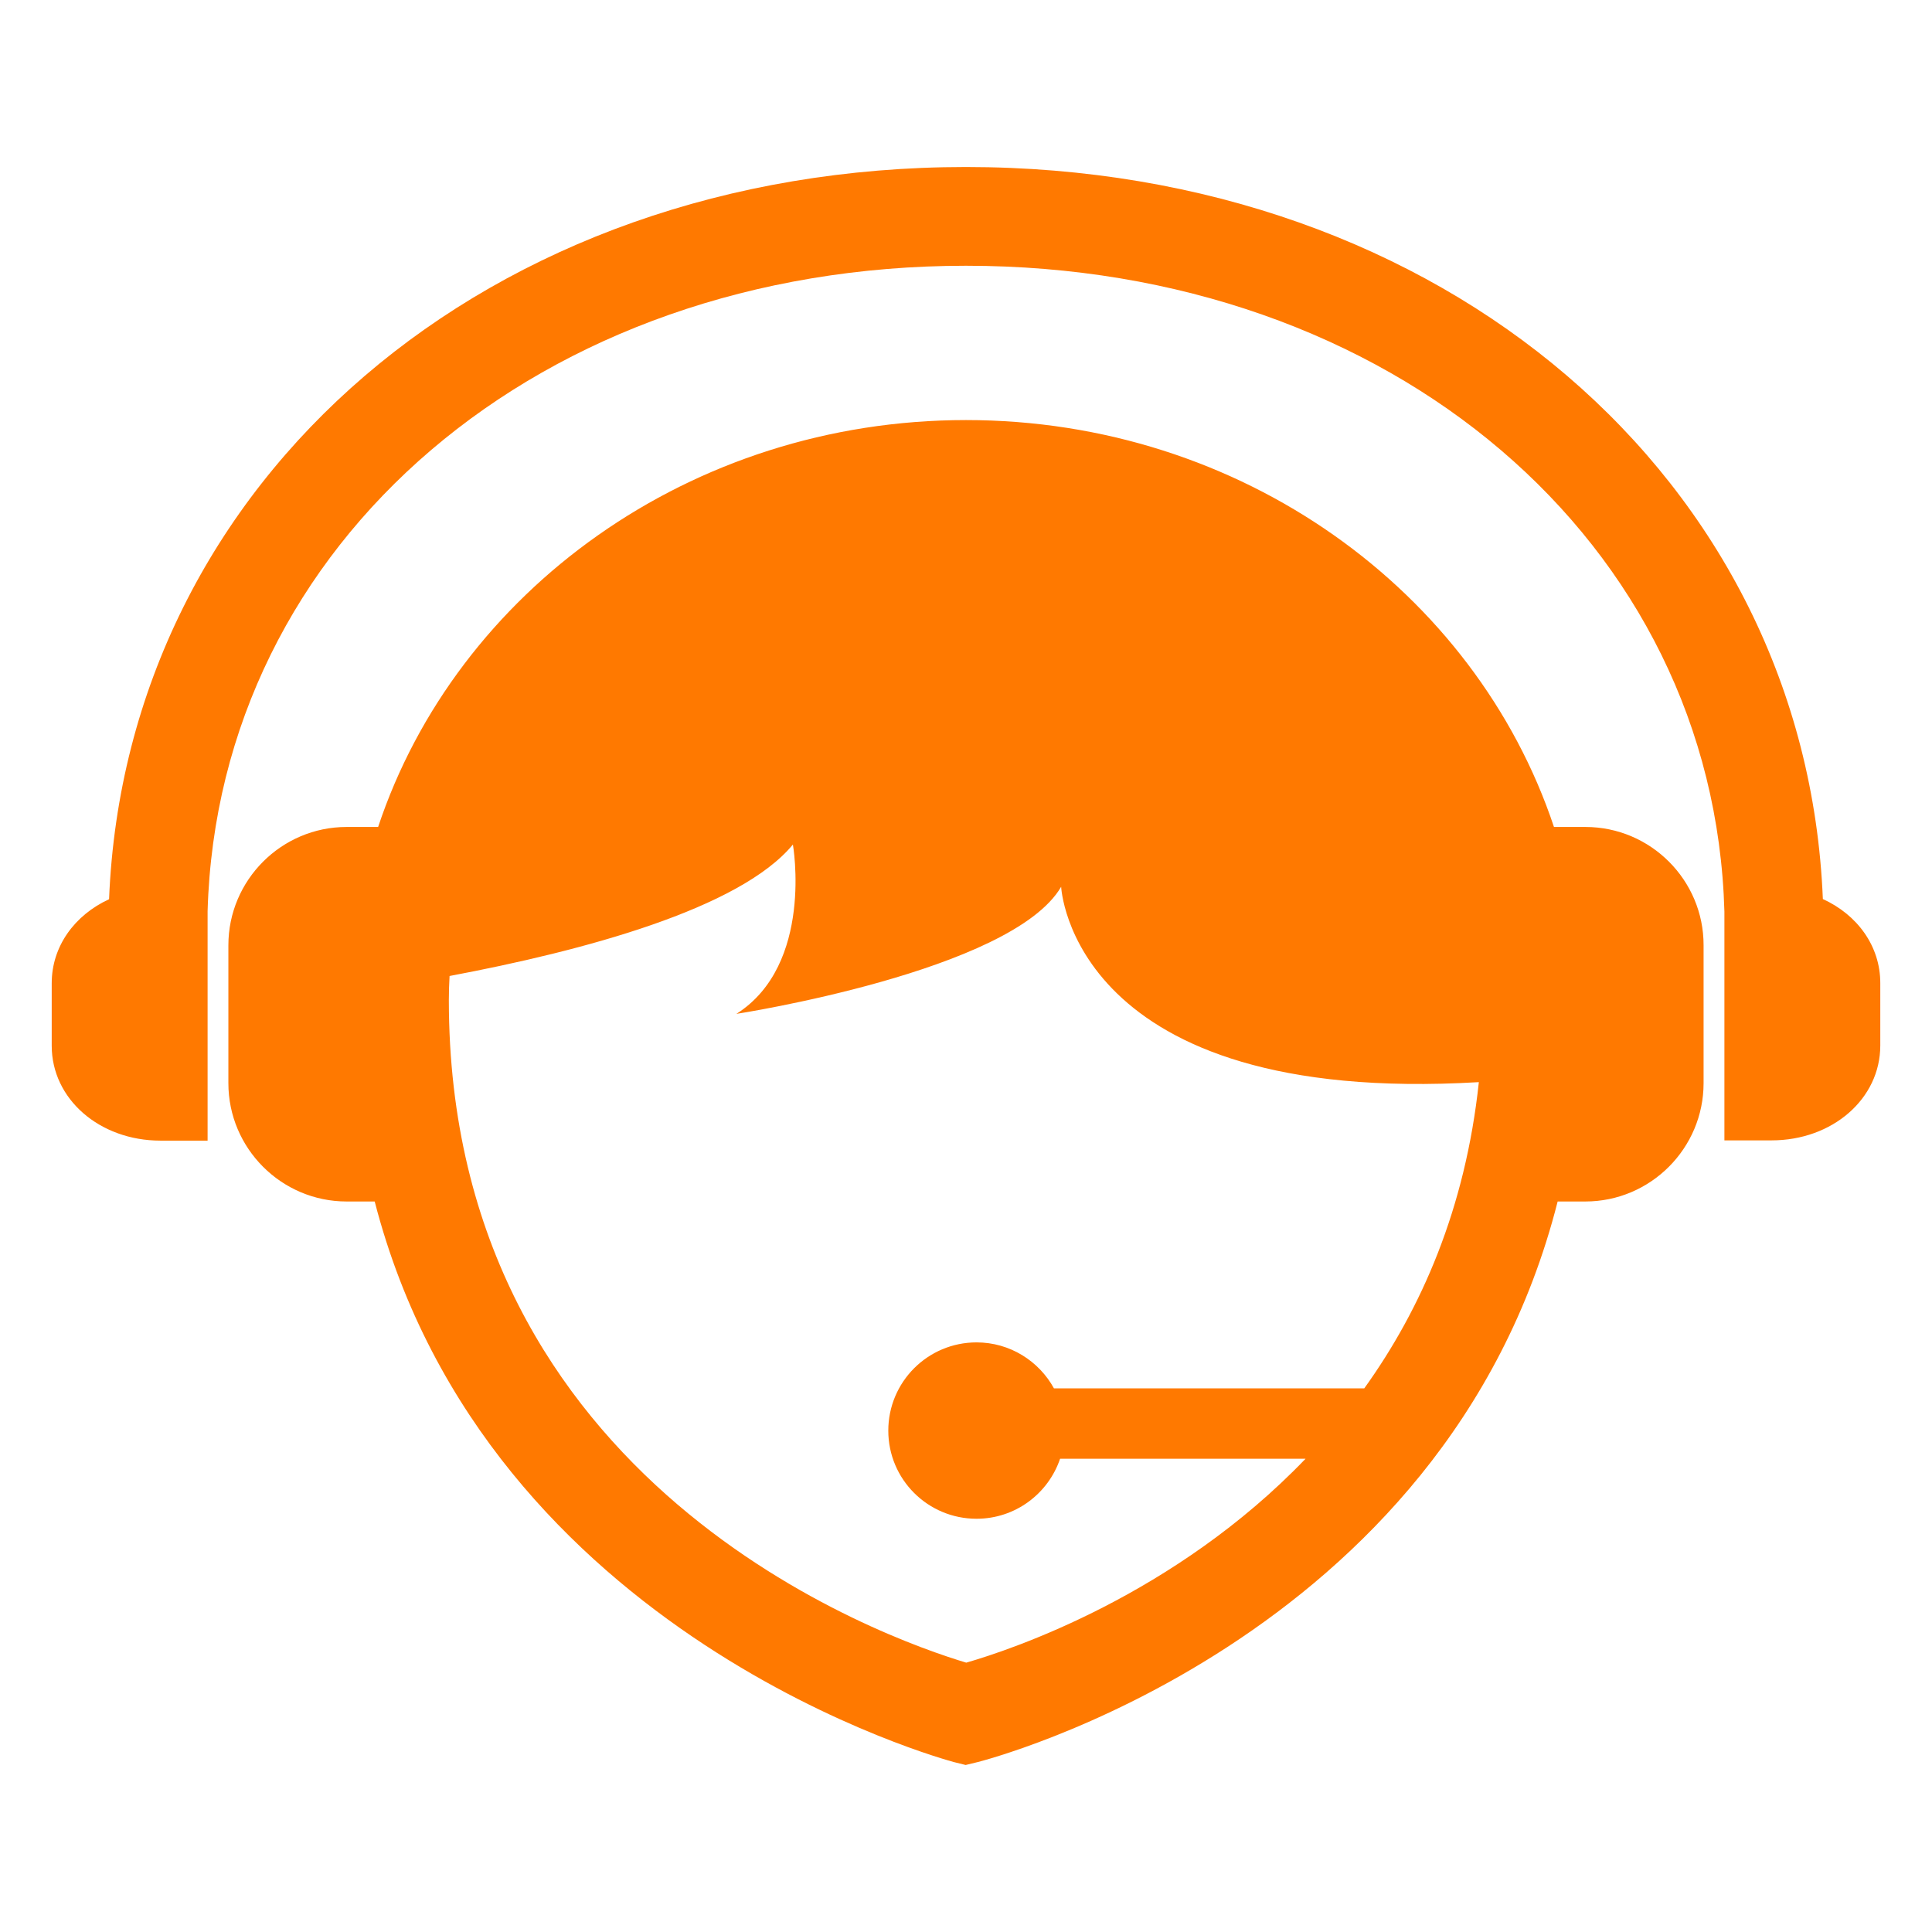 <?xml version="1.0" encoding="UTF-8"?>
<!-- Generator: Adobe Illustrator 16.0.0, SVG Export Plug-In . SVG Version: 6.00 Build 0)  -->
<!DOCTYPE svg PUBLIC "-//W3C//DTD SVG 1.1//EN" "http://www.w3.org/Graphics/SVG/1.1/DTD/svg11.dtd">
<svg version="1.1" id="Capa_1" xmlns="http://www.w3.org/2000/svg" xmlns:xlink="http://www.w3.org/1999/xlink" x="0px" y="0px" width="1500px" height="1500px" viewBox="0 0 1500 1500" enable-background="new 0 0 1500 1500" xml:space="preserve">
<g display="none">
	<g display="inline">
		<path fill="#FF7900" d="M1382.847,530.198c10.258,10.258,26.67,10.258,36.634,0l36.633-36.633    c10.258-10.257,10.258-26.669,0-36.634l-82.938-82.938c-10.257-10.258-26.669-10.258-36.633,0l-36.634,36.633    c-10.256,10.257-10.256,26.671,0,36.634l3.518,3.517l-25.791,25.791c-65.063-51.581-143.896-85.87-230.353-95.834v-46.891h28.427    c14.362,0,25.79-11.723,25.79-25.79v-76.198c0-14.36-11.723-25.79-25.79-25.79H911.005c-14.36,0-25.79,11.723-25.79,25.79v76.198    c0,14.361,11.724,25.79,25.79,25.79h28.429v46.891c-86.456,10.258-165.585,44.546-230.353,95.834l-25.79-25.791l3.516-3.517    c10.258-10.258,10.258-26.668,0-36.634l-36.634-36.633c-10.257-10.258-26.669-10.258-36.632,0l-82.939,82.938    c-10.257,10.258-10.257,26.67,0,36.634l36.634,36.633c10.256,10.258,26.669,10.258,36.633,0l3.517-3.517l25.79,25.79    c-61.545,77.956-98.179,176.427-98.179,283.105c0,252.625,205.735,458.359,458.361,458.359    c252.627,0,458.36-205.734,458.36-458.359c0-106.678-36.926-205.149-98.178-283.105l25.79-25.79L1382.847,530.198z     M993.357,1187.847c-194.012,0-351.976-157.965-351.976-351.978c0-194.012,157.964-351.977,351.976-351.977    c194.014,0,351.977,157.965,351.977,351.977C1345.334,1029.882,1187.371,1187.847,993.357,1187.847z"/>
		<path fill="#FF7900" d="M222.292,958.669c-25.203,0-45.425,20.514-45.425,45.426c0,25.203,20.515,45.426,45.425,45.426h246.472    c4.982,0,9.379-0.879,13.774-2.345c-11.722-28.428-21.395-58.027-28.134-88.8H222.292V958.669z"/>
		<path fill="#FF7900" d="M482.245,625.152c-4.103-1.172-8.792-2.343-13.481-2.343H81.62c-25.204,0-45.426,20.514-45.426,45.425    c0,25.205,20.515,45.426,45.426,45.426h372.491C460.85,683.767,470.228,653.874,482.245,625.152z"/>
		<path fill="#FF7900" d="M440.629,835.869c0-15.239,0.878-30.187,2.05-45.131H144.922c-25.204,0-45.425,20.514-45.425,45.424    c0,24.912,20.514,45.427,45.425,45.427h297.466C441.508,866.643,440.629,851.406,440.629,835.869z"/>
		<path fill="#FF7900" d="M1214.625,704.871c-7.62-12.602-23.445-17.584-36.635-10.843l-158.55,77.663    c-19.636-7.912-42.494-7.032-62.131,4.396c-33.117,19.637-44.253,62.425-24.618,95.541c19.637,33.117,62.425,44.253,95.54,24.618    c19.638-11.723,31.359-31.357,33.704-52.167l144.484-101.695C1218.728,733.882,1222.244,717.763,1214.625,704.871z     M1022.665,843.489c-4.396,16.413-21.103,26.083-37.221,21.979c-16.412-4.395-26.083-21.101-21.979-37.218    c4.396-16.412,21.1-26.085,37.219-21.98C1017.096,810.375,1026.768,827.371,1022.665,843.489z"/>
		<path fill="#FF7900" d="M1092.416,661.2c13.773,7.913,31.357,2.931,38.977-10.843c7.912-13.774,2.933-31.358-10.844-38.979    c-13.773-7.913-31.064-2.93-38.978,10.843c-5.274,9.379-4.689,20.222,0.294,28.721    C1084.502,654.753,1088.02,658.566,1092.416,661.2z"/>
		<path fill="#FF7900" d="M991.6,634.824c15.825,0,28.428-12.895,28.428-28.72c0-15.827-12.895-28.428-28.722-28.428    c-15.825,0-28.428,12.895-28.428,28.721c0,5.275,1.466,10.257,3.81,14.36C971.671,629.259,981.049,635.12,991.6,634.824z"/>
		<path fill="#FF7900" d="M995.409,1037.505L995.409,1037.505c-15.827,0.292-28.429,13.187-28.429,29.015    c0,5.274,1.465,9.962,3.812,14.066c4.98,8.499,14.359,14.36,24.91,14.066c15.825-0.292,28.427-13.188,28.134-29.014    C1024.129,1050.396,1011.234,1037.505,995.409,1037.505z"/>
		<path fill="#FF7900" d="M1095.639,1009.663c-13.48,7.912-18.17,25.496-9.965,38.979l0,0c7.913,13.773,25.497,18.17,39.272,9.964    c13.481-7.914,18.171-25.497,9.964-38.979C1126.705,1006.145,1109.121,1001.747,1095.639,1009.663z"/>
		<path fill="#FF7900" d="M1207.591,924.673c-13.774-7.62-31.358-2.932-38.978,10.844c-5.275,9.378-4.689,19.93,0.294,28.722    c2.343,4.103,6.153,7.913,10.549,10.256c13.775,7.913,31.359,2.93,38.979-10.843    C1226.055,949.876,1221.365,932.292,1207.591,924.673z"/>
		<path fill="#FF7900" d="M791.726,838.511c0-15.827-13.188-28.429-28.721-28.429c-15.825,0.293-28.427,13.188-28.427,29.016    c0,5.273,1.465,9.962,3.811,14.066c4.981,8.498,14.359,14.361,24.911,14.067C779.417,867.229,792.019,854.336,791.726,838.511z"/>
		<path fill="#FF7900" d="M780.883,928.773c-13.482,7.912-18.17,25.496-9.964,38.978l0,0c7.913,13.48,25.497,18.17,39.271,9.965    c13.482-7.914,17.877-25.498,9.965-39.271C811.947,925.255,794.363,920.571,780.883,928.773z"/>
		<path fill="#FF7900" d="M1194.697,834.403c0,5.275,1.464,9.965,4.102,14.361c4.982,8.498,14.361,14.067,24.91,14.067    c15.827,0,28.428-13.188,28.428-28.72c0-15.827-12.895-28.43-28.72-28.43C1207.299,805.683,1194.404,818.872,1194.697,834.403z"/>
		<path fill="#FF7900" d="M778.832,748.536c13.773,7.913,31.357,2.93,38.977-10.844l0,0c7.62-13.774,2.931-31.065-11.136-38.979    c-13.774-7.62-31.066-2.93-38.979,10.844c-4.98,9.085-4.688,19.929,0.295,28.722C770.626,742.381,774.141,745.9,778.832,748.536z"/>
		<path fill="#FF7900" d="M890.489,663.252c0,0,0.294,0,0.294-0.293c0.292,0,0.292,0,0.292-0.293c0,0,0,0,0.295,0    c13.481-7.913,17.878-25.498,9.964-38.978c-7.912-13.774-25.497-18.17-39.271-10.259c0,0-0.293,0-0.293,0.294    c-0.293,0-0.293,0.293-0.587,0.293c-13.481,7.914-18.17,25.497-9.964,38.979l0,0C859.424,666.772,877.009,671.168,890.489,663.252    z"/>
		<path fill="#FF7900" d="M894.3,1011.711c-13.774-7.913-31.357-2.93-38.979,10.846c-5.274,9.378-4.688,20.221,0.293,28.72    c2.346,4.102,6.155,7.913,10.552,10.55c13.773,7.62,31.358,2.638,38.978-10.844C913.057,1036.915,908.074,1019.625,894.3,1011.711    z"/>
	</g>
</g>
<g display="none">
	<g display="inline">
		<path fill="#FF7900" d="M526.066,846.813c49.894,7.494,110.796-3.979,177.32-7.96c12.415,2.809,24.83,4.685,37.713,4.685    c13.118,0,26.002-1.876,38.885-4.923c173.104,8.437,308.023,57.389,308.023-294.906c0-239.16-155.3-433.346-346.908-433.346    c-191.609,0-346.911,194.186-346.911,433.346c0,192.312,36.776,267.035,96.507,293.036    C501.705,841.896,513.651,844.942,526.066,846.813z M470.786,408.551c36.308,50.361,130.472,39.587,211.754-24.125    c20.613-16.163,38.649-34.668,53.172-53.407c1.874,0.233,3.747,0.468,5.622,0.938c7.964,1.405,15.227,4.215,23.424,6.792    c7.265,3.515,15.227,6.325,22.255,10.775c7.262,3.748,13.818,8.901,20.376,13.35c5.856,5.156,12.414,10.074,17.336,15.697    c5.15,5.151,10.07,10.774,13.815,16.161c4.22,5.153,7.266,10.541,10.309,15.227c3.042,4.684,5.619,8.899,7.026,12.647    c3.513,7.262,5.62,11.478,5.62,11.478s-0.704-4.451-2.107-12.649c-0.468-4.215-1.64-8.898-3.044-14.521    c-1.409-5.622-3.047-12.181-5.855-18.739c-2.342-6.794-5.623-13.82-9.369-21.314c-3.516-7.499-8.669-14.758-13.59-22.723    c-5.854-7.26-11.241-15.226-18.269-22.253c-6.561-7.496-14.526-13.82-22.254-20.613c-7.261-5.154-14.989-10.774-23.188-15.226    c3.513-7.262,6.32-14.757,8.662-21.784c29.047,13.116,58.798,29.748,82.453,53.406c86.907,86.905,52.704,187.861,119.701,121.103    c10.54-10.541,19.205-21.55,25.998-32.561c2.344,0,4.687-0.234,6.56,0.234c9.137,2.343,14.992,9.37,18.272,14.991    c9.135,15.226,11.246,37.245,5.62,59.265c-8.433,32.793-29.981,52.235-47.317,54.341l-14.054,1.876l-3.744,13.821    c-33.263,120.635-122.977,248.996-224.403,248.996c-101.426,0-190.906-128.361-224.403-248.996l-3.748-13.821l-14.055-1.876    c-17.099-2.342-38.883-21.78-47.316-54.341c-5.621-22.02-3.513-44.039,5.622-59.265    C459.776,417.219,464.461,411.83,470.786,408.551z"/>
		<path fill="#FF7900" d="M1001.809,878.437c-27.17,46.381-58.793,85.497-100.488,107.046    c-86.2,44.04-150.381,80.113-150.381,80.113l-0.236-0.234v-0.709l-0.703,0.473l-0.703-0.473v0.709l-0.234,0.234    c0,0-63.947-35.607-150.382-80.113c-41.695-21.549-73.083-60.665-100.489-107.046C370.53,930.436,131.52,1049.432,131.52,1153.669    c0,109.626,0,235.968,0,235.968h617.544h1.874h617.543c0,0,0-126.342,0-235.968C1368.48,1049.67,1129.236,930.44,1001.809,878.437    z"/>
	</g>
</g>
<g display="none">
	<g id="Icons_18_" display="inline">
		<path fill="#FF7900" d="M1406.99,535.717c0-195.973-158.87-354.833-354.842-354.833c-127.966,0-239.72,67.959-302.153,169.525    c-62.424-101.566-174.227-169.525-302.19-169.525c-195.972,0-354.795,158.86-354.795,354.833    c0,106.695,47.28,202.151,121.795,267.154l502.811,502.832c8.587,8.587,20.233,13.412,32.38,13.412    c12.147,0,23.794-4.825,32.381-13.412l502.811-502.832C1359.706,737.868,1406.99,642.412,1406.99,535.717z"/>
	</g>
</g>
<g>
	<path fill="#FF7900" d="M1230.878,642.054h-24.382C1145.506,459.187,963.986,326.135,750,326.135S354.395,459.187,293.57,642.054   h-24.448c-50.638,0-91.812,41.306-91.812,91.845v107.058c0,50.671,41.24,91.879,91.812,91.879h21.787   c87.572,338.756,445.454,433.987,449.562,435.202l9.267,2.299l9.201-2.233c4.107-0.985,363.467-92.469,450.416-435.268h21.458   c50.67,0,91.845-41.307,91.845-91.879V733.899C1322.756,683.36,1281.549,642.054,1230.878,642.054z M1059.215,1077.913H818.284   c-11.666-21.227-34.208-35.687-60.103-35.687c-37.822,0-68.513,30.661-68.513,68.515c0,37.854,30.691,68.416,68.513,68.416   c30.134,0,55.698-19.521,64.867-46.597h190.59c-101.473,105.744-227.656,147.971-263.441,158.32   c-62.566-18.762-401.718-137.486-401.718-514.526c0-6.308,0.23-12.421,0.559-18.599c103.872-19.521,225.389-52.15,266.563-102.065   c0,0,16.43,93.226-43.869,131.475c0,0,213.789-32.926,252.138-98.68c0,0,7.656,170.382,324.298,151.683   C1137.686,938.455,1103.512,1016.203,1059.215,1077.913z M1459.85,763.21v48.534c0,41.339-37.101,73.64-84.42,73.64h-36.605   v-49.288v-97.333v-31.02c-7.985-286.805-258.413-501.416-588.857-501.416c-330.345,0-580.576,214.381-588.791,501.121v31.479v97.3   v49.356h-36.607c-47.318-0.034-84.418-32.335-84.418-73.64v-48.569c0-28.687,17.811-52.904,44.526-65.227   c13.21-325.777,294.691-568.484,665.29-568.484c370.566,0,652.081,242.707,665.291,568.352   C1441.973,710.173,1459.85,734.491,1459.85,763.21z"/>
</g>
<g display="none">
	<g display="inline">
		<path fill="#FF7900" d="M1087.963,699.788c-64.105,30.53-116.387,123.218-177.529,62.055    c-37.168-40.329-81.248-104.496-131.912-177.077c-54.766-78.032-124.59-145.12-206.75-68.466    c-91.728,86.275-154.729,320.394-160.194,440.868l866.699,0.302C1258.443,886.672,1181.404,655.296,1087.963,699.788z"/>
		<path fill="#FF7900" d="M1083.932,350.702c58.852,0,106.566,47.715,106.566,106.567c0,58.858-47.715,106.573-106.566,106.573    c-58.867,0-106.568-47.715-106.568-106.573C977.363,398.417,1025.064,350.702,1083.932,350.702z"/>
		<path fill="#FF7900" d="M1408.789,214.051H281.09c-17.48,0-31.683,14.181-31.683,31.668v160.193H91.197    c-17.487,0.014-31.683,14.182-31.683,31.669v816.714c0,17.5,14.195,31.654,31.683,31.654h1127.692    c17.486,0,31.682-14.182,31.682-31.654v-160.167h158.232c17.461,0,31.684-14.182,31.684-31.682V245.719    C1440.473,228.246,1426.264,214.051,1408.789,214.051z M1165.537,1200.942H144.555V490.961h104.853v493.638    c-15.909,61.472-25.716,120.529-27.711,164.473l866.706,0.302c-3.799-13.551-9.738-33.026-17.445-55.245h94.58V1200.942z     M1355.438,1009.066H334.45V299.105h1020.988V1009.066z"/>
	</g>
</g>
<g display="none">
	<path display="inline" fill="#FF7900" d="M1121.422,130.964H956.345c-136.538,0-247.614,111.077-247.614,247.614v247.615H192.868   c-34.048,0-61.904,27.857-61.904,61.903v619.038c0,34.046,27.856,61.902,61.904,61.902h701.574   c34.05,0,61.903-27.856,61.903-61.902V688.096c0-34.046-27.854-61.903-61.903-61.903h-20.634V378.578   c0-45.511,37.025-82.537,82.537-82.537h165.077c45.512,0,82.537,37.026,82.537,82.537v247.615h165.077V378.578   C1369.036,242.041,1257.958,130.964,1121.422,130.964z M626.193,1203.959H461.116l35.904-179.52   c-21.677-14.875-35.904-39.817-35.904-68.095c0-45.584,36.953-82.537,82.538-82.537c45.583,0,82.54,36.953,82.54,82.537   c0,28.277-14.228,53.22-35.904,68.095L626.193,1203.959z"/>
</g>
</svg>